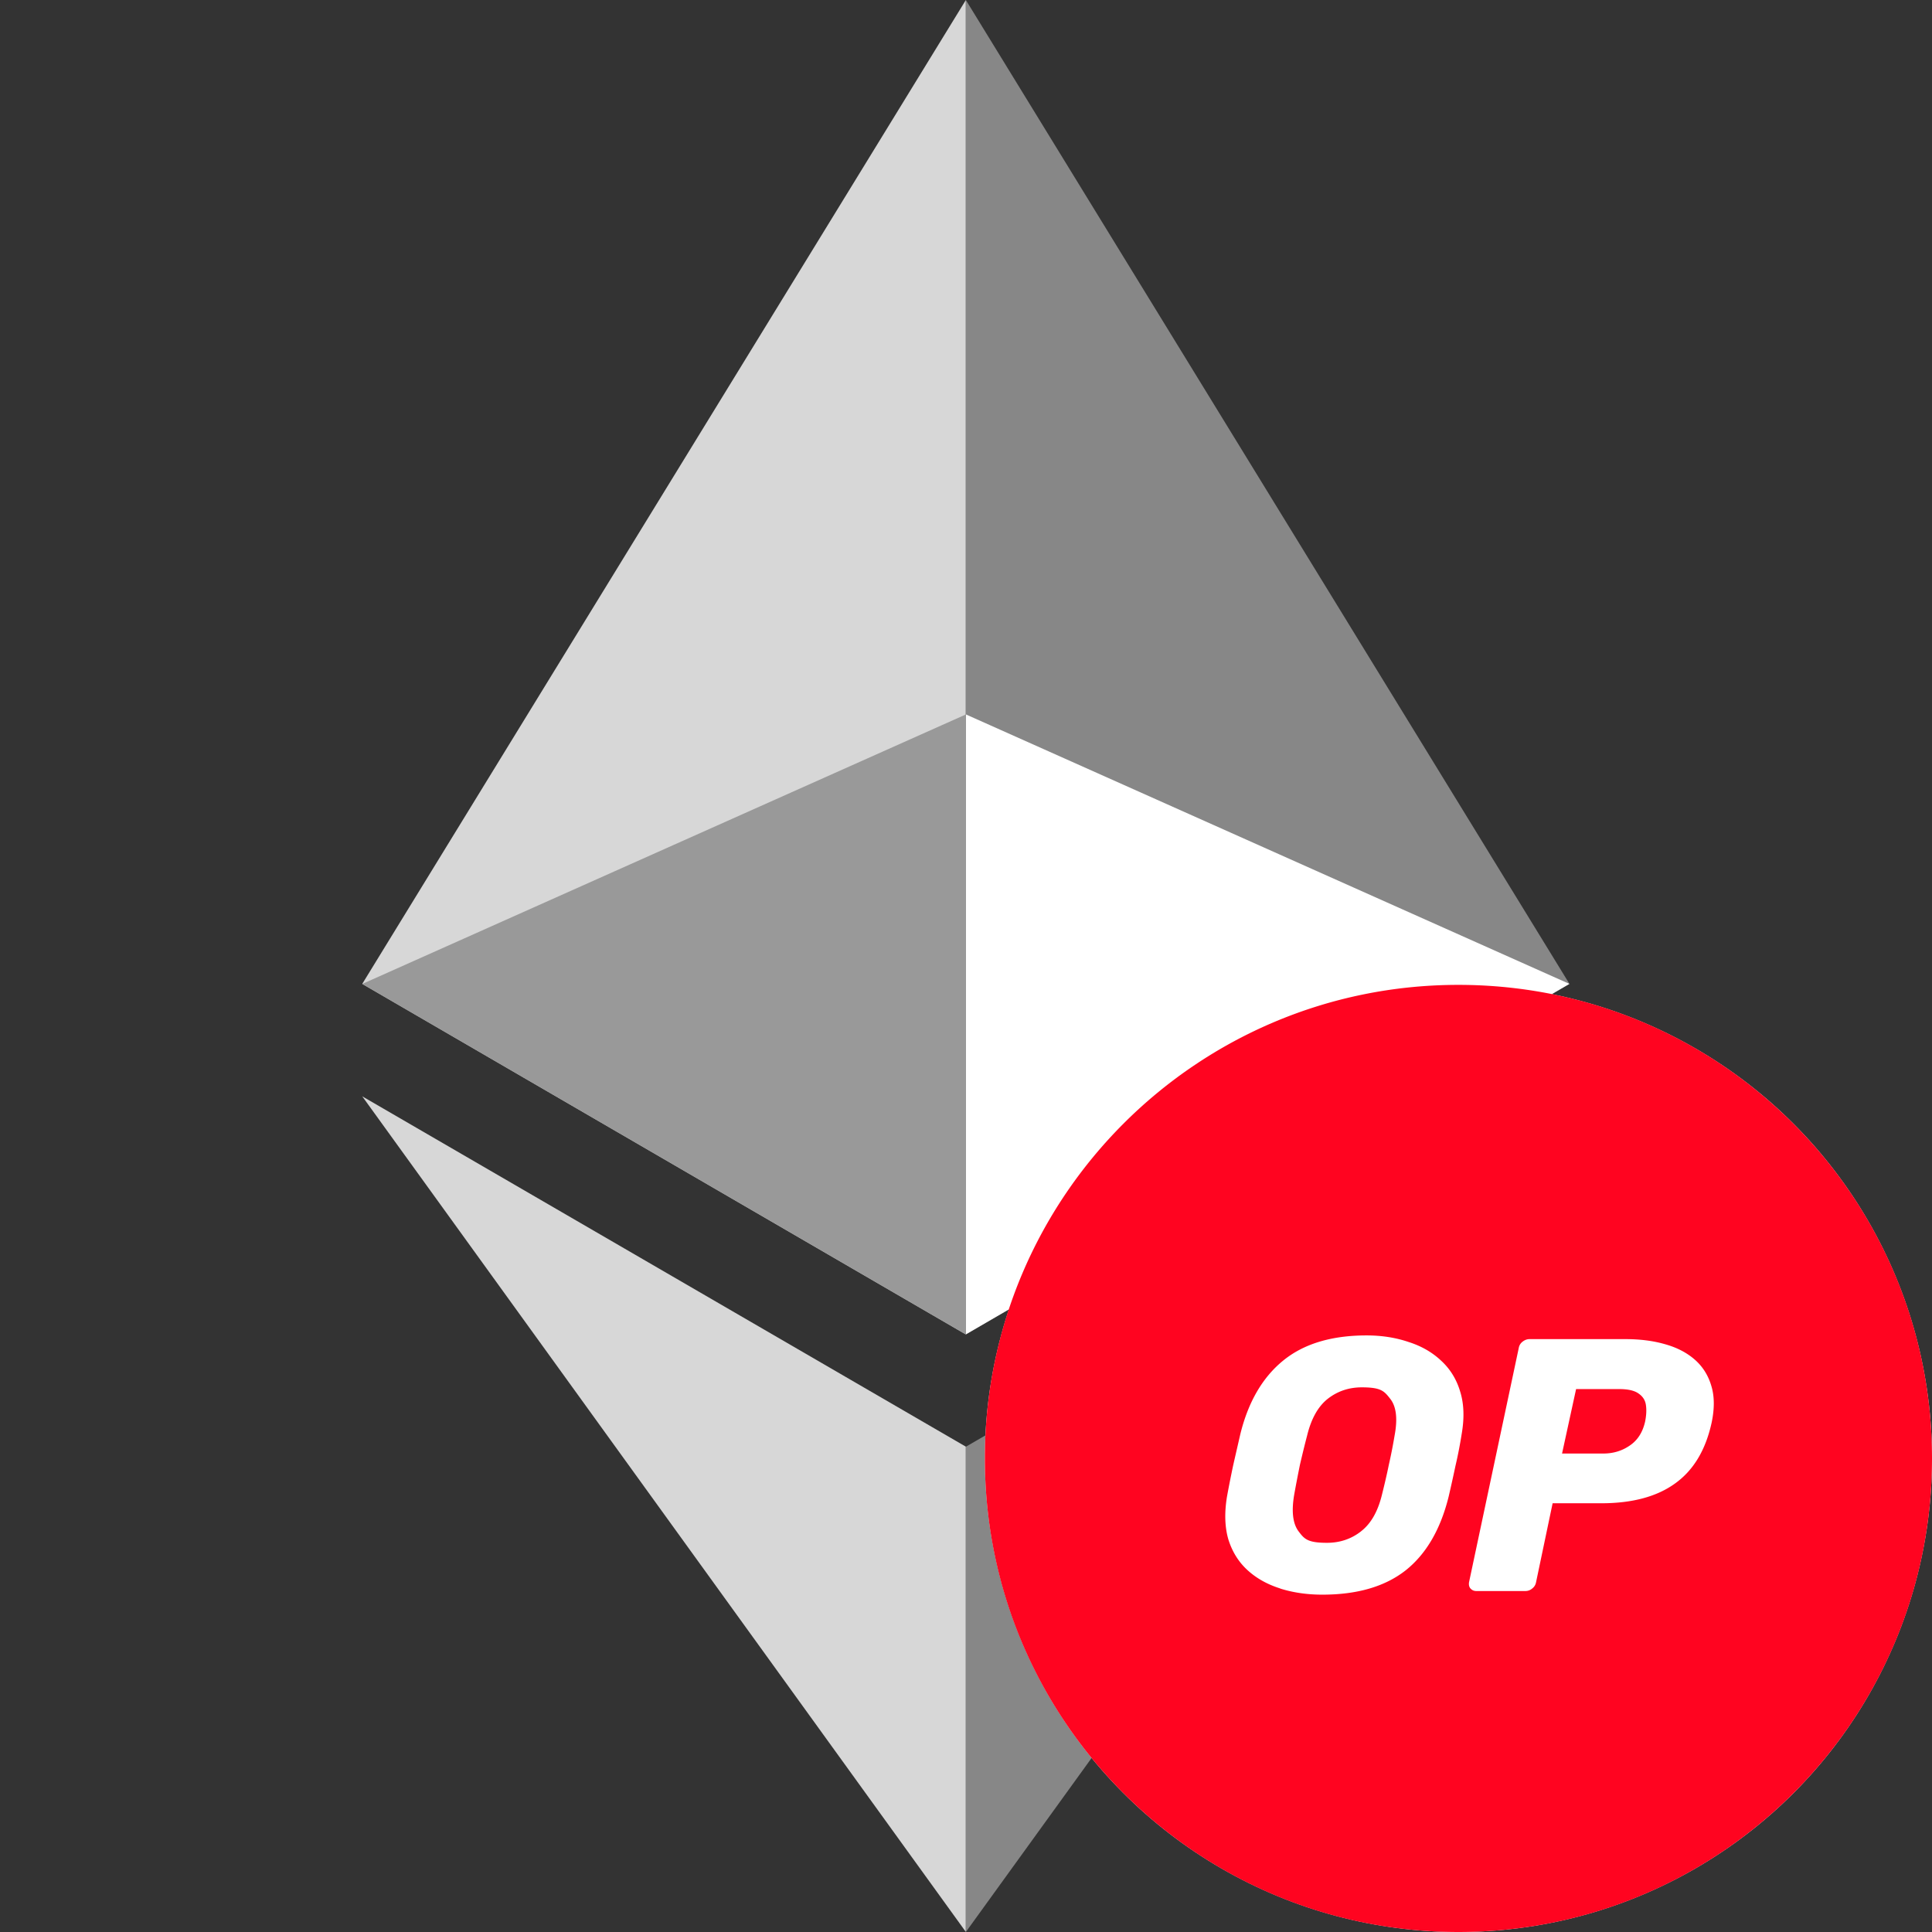 <svg xmlns="http://www.w3.org/2000/svg" viewBox="0 0 256 256"><rect x="0" y="0" width="256" height="256" fill="#333333" stroke="none"/><path d="m48 130.37 79.98 46.45V0z" style="fill:#d7d7d7"/><path d="M127.98 0v176.82l79.98-46.45z" style="fill:#878787"/><path d="m128 94.67 79.95 35.7L128 176.8V94.66Z" style="fill:#fff"/><path d="M127.98 94.66h.02v82.14l-.02.02L48 130.38l79.98-35.71Z" style="fill:#999"/><path d="m48 145.27 79.98 110.72v-64.3z" style="fill:#d7d7d7"/><path d="M127.98 191.7V256L208 145.28z" style="fill:#878787"/><circle cx="193.25" cy="193.25" r="62.75" style="fill:#fff"/><path d="M193.25 256c34.66 0 62.75-28.09 62.75-62.75s-28.09-62.75-62.75-62.75-62.75 28.09-62.75 62.75S158.59 256 193.25 256m-23.62-45.51q2.58.81 5.58.81c4.61 0 8.28-1.06 11.02-3.2 2.73-2.16 4.64-5.42 5.72-9.78.32-1.37.62-2.73.91-4.1.32-1.37.59-2.75.81-4.15.38-2.16.32-4.05-.19-5.68-.48-1.62-1.32-2.99-2.53-4.1-1.18-1.11-2.62-1.94-4.34-2.48-1.68-.57-3.53-.86-5.53-.86-4.64 0-8.33 1.11-11.06 3.34s-4.63 5.48-5.68 9.78c-.32 1.4-.64 2.78-.95 4.15-.29 1.37-.56 2.73-.81 4.1-.35 2.16-.29 4.05.19 5.68.51 1.62 1.35 2.97 2.53 4.05s2.62 1.89 4.34 2.43Zm10.73-7.59q-1.95 1.53-4.53 1.53c-2.58 0-3-.51-3.77-1.53q-1.14-1.53-.57-4.86c.25-1.4.51-2.72.76-3.96.29-1.24.6-2.53.95-3.86.54-2.23 1.45-3.85 2.72-4.86q1.95-1.53 4.53-1.53c2.58 0 2.97.51 3.77 1.53s.99 2.64.57 4.86a66 66 0 0 1-.76 3.86c-.25 1.24-.56 2.56-.91 3.96-.54 2.23-1.46 3.85-2.77 4.86Zm14.5 7.59c.19.22.45.33.76.33h6.49c.35 0 .65-.11.91-.33.29-.22.46-.51.52-.86l2.19-10.44h6.44c4.1 0 7.36-.87 9.78-2.62 2.45-1.75 4.07-4.45 4.86-8.11.38-1.84.37-3.45-.05-4.82q-.615-2.1-2.19-3.48c-1.05-.92-2.37-1.61-3.96-2.05-1.56-.45-3.31-.67-5.25-.67h-12.69c-.32 0-.62.11-.91.33s-.46.51-.52.86l-6.58 31c-.06.35 0 .64.19.86Zm17.6-17.89h-5.48l1.86-8.54h5.72c1.14 0 1.99.19 2.53.57.57.38.91.89 1 1.53.1.64.06 1.37-.1 2.19-.32 1.43-1 2.5-2.05 3.2q-1.53 1.05-3.48 1.05" style="fill:#ff0420;fill-rule:evenodd"/></svg>